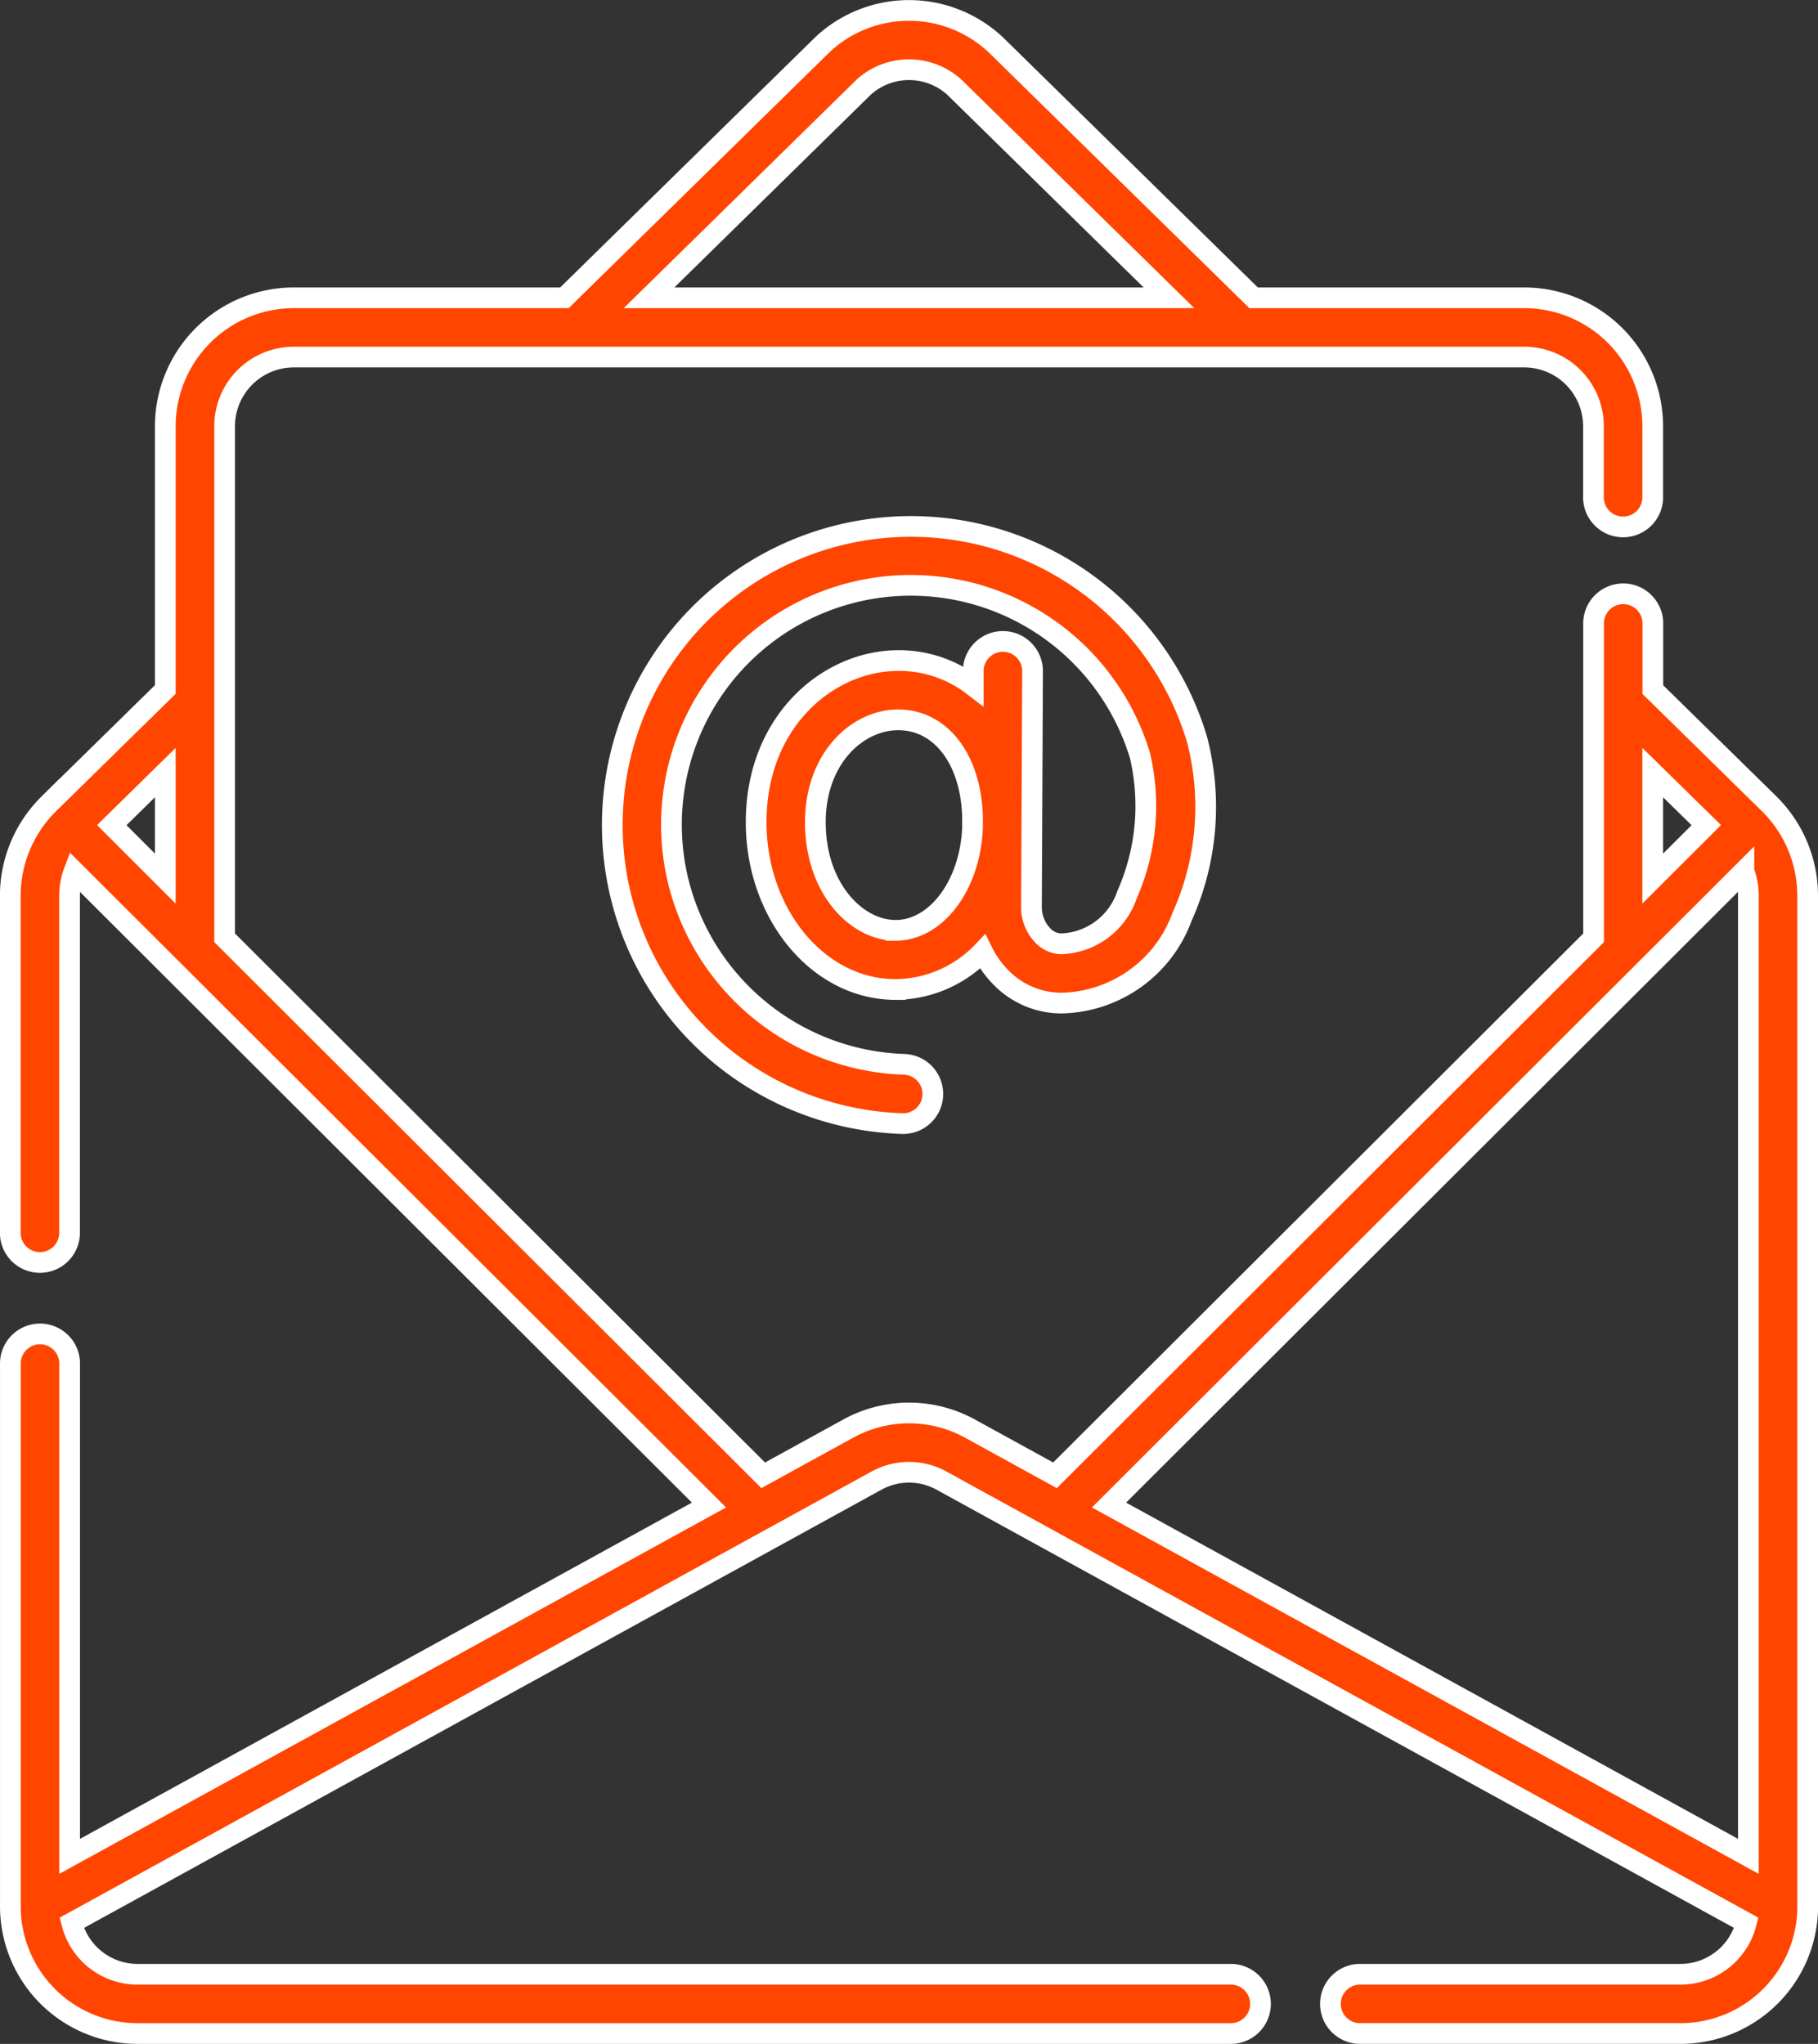 <svg xmlns="http://www.w3.org/2000/svg" width="87.766" height="98.679" viewBox="0 0 87.766 98.679">
  <rect x="0" y="0" width="87.766" height="98.679" fill="#333333" stroke="none"/>
  <g id="email" transform="translate(-28.103 0.5)">
    <path id="Path_5151" data-name="Path 5151" d="M201.206,137.588a1.431,1.431,0,0,0-1.424-1.438h-.007a1.431,1.431,0,0,0-1.431,1.424l0,.721a5.851,5.851,0,0,0-3.617-1.221c-3.374,0-6.865,2.919-6.865,7.8,0,4.456,3.018,8.081,6.727,8.081a5.88,5.88,0,0,0,4.206-1.824,4.708,4.708,0,0,0,.88,1.237,4.078,4.078,0,0,0,2.895,1.243,6.327,6.327,0,0,0,5.854-4.169,12.919,12.919,0,0,0,.725-8.549l-.013-.044a14.417,14.417,0,1,0-22.672,15.532,14.535,14.535,0,0,0,8.469,3.048h.04a1.431,1.431,0,0,0,.039-2.861,11.626,11.626,0,0,1-10.857-8.627,11.555,11.555,0,0,1,22.233-6.292,10.608,10.608,0,0,1-.624,6.735,3.473,3.473,0,0,1-3.195,2.365,1.267,1.267,0,0,1-.866-.4,1.969,1.969,0,0,1-.55-1.374Zm-6.62,12.51c-1.859,0-3.865-2-3.865-5.219,0-3.094,2.035-4.943,4-4.943,2.057,0,3.51,1.911,3.586,4.676l0,.523C198.2,147.9,196.571,150.1,194.586,150.1Z" transform="translate(-123.255 -105.682)" fill="#ff4500" stroke="#fff" stroke-width="1"/>
    <path id="Path_5152" data-name="Path 5152" d="M115.369,91.545V42.732a6.237,6.237,0,0,0-1.842-4.41l0,0,0,0-.008-.008-5.623-5.519V29.562a1.431,1.431,0,0,0-2.861,0V44.777l-26,25.951-4.089-2.247a6.105,6.105,0,0,0-5.91,0l-4.089,2.247-26-25.951v-24.7a3.342,3.342,0,0,1,3.338-3.338h59.406a3.342,3.342,0,0,1,3.338,3.338v3.394a1.431,1.431,0,1,0,2.861,0V20.078a6.207,6.207,0,0,0-6.2-6.2H88.621L76.148,1.635,76.106,1.6a6.115,6.115,0,0,0-8.24,0l-.041.039L55.351,13.878H42.283a6.207,6.207,0,0,0-6.2,6.2V32.789L30.46,38.308l-.007.007,0,0-.006.006A6.238,6.238,0,0,0,28.6,42.732V59.059a1.431,1.431,0,0,0,2.861,0V42.732a3.33,3.33,0,0,1,.216-1.164L36.5,46.383,62.33,72.163,31.465,89.125V65.295a1.431,1.431,0,0,0-2.861,0V91.545c0,.008,0,.015,0,.023a6.142,6.142,0,0,0,6.135,6.111H87.561a1.431,1.431,0,0,0,0-2.861H34.739a3.277,3.277,0,0,1-3.173-2.483L65.38,73.752l5.029-2.764a3.257,3.257,0,0,1,3.154,0l5.029,2.764,33.815,18.582a3.277,3.277,0,0,1-3.173,2.483H93.8a1.431,1.431,0,1,0,0,2.861h15.437a6.142,6.142,0,0,0,6.135-6.111c0-.008,0-.015,0-.023ZM69.807,3.7a3.263,3.263,0,0,1,4.359,0L84.536,13.878h-25.1ZM36.083,41.92,33.5,39.337,36.083,36.8Zm71.386,4.462,4.823-4.815a3.331,3.331,0,0,1,.216,1.165V89.125L81.642,72.163Zm3.007-7.045-2.587,2.583V36.8Z" fill="#ff4500" stroke="#fff" stroke-width="1"/>
  </g>
</svg>
